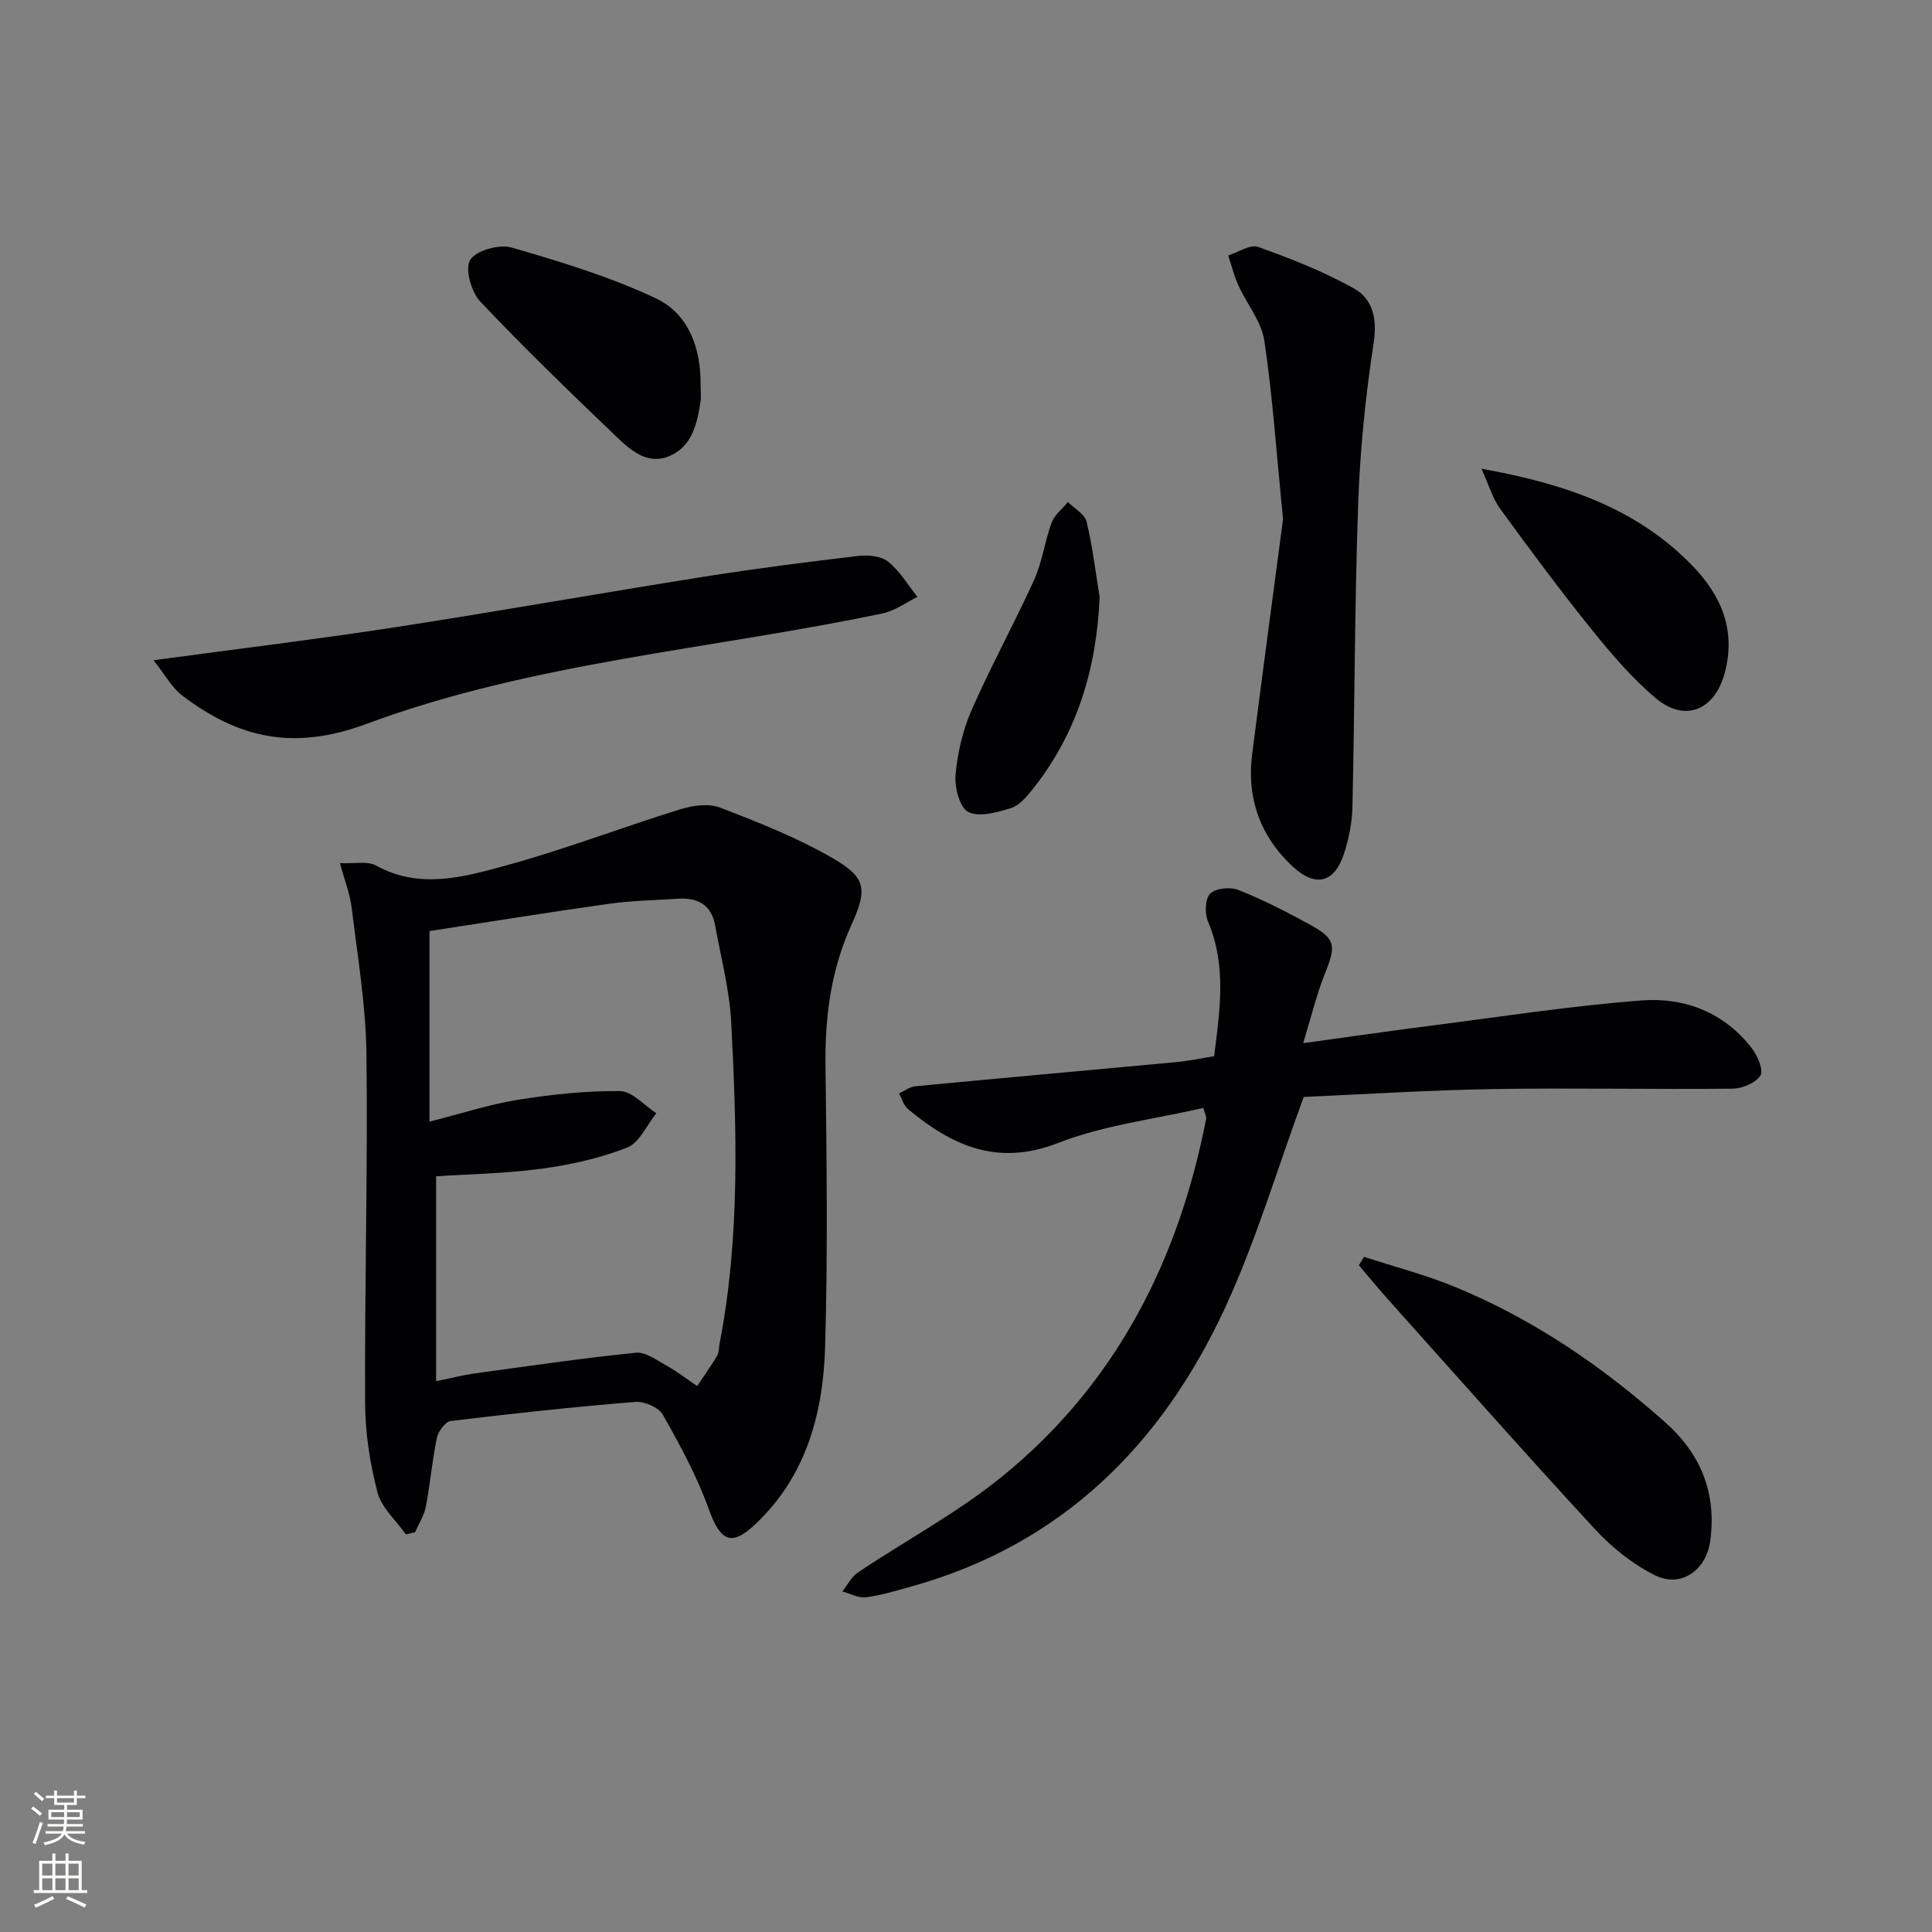 <svg enable-background="new 0 0 400 400" viewBox="0 0 400 400" xmlns="http://www.w3.org/2000/svg"><rect x="0" y="0" width="400" height="400" fill="#808080" stroke="none"/><g fill="#010103"><path d="m84.05 317.69c-2.03-2.88-5.05-5.5-5.89-8.69-1.56-5.97-2.54-12.28-2.57-18.45-.11-24.11.57-48.22.28-72.32-.12-10.07-1.83-20.14-3.04-30.18-.34-2.87-1.45-5.65-2.44-9.35 3.04.15 5.7-.48 7.47.5 8.96 4.95 17.98 2.42 26.64.06 12.26-3.34 24.18-7.93 36.33-11.7 2.57-.8 5.87-1.28 8.24-.36 7.98 3.07 16.03 6.24 23.39 10.51 6.79 3.94 7.2 6.36 3.88 13.63-4.25 9.33-5.55 18.98-5.43 29.11.23 19.49.5 39-.08 58.47-.41 13.68-3.89 26.67-14.4 36.61-5.04 4.77-7.29 3.59-9.7-3.13-2.44-6.79-5.96-13.24-9.52-19.54-.86-1.51-3.84-2.76-5.72-2.61-12.74 1.04-25.46 2.41-38.15 3.95-1.13.14-2.61 2.14-2.89 3.49-.98 4.69-1.37 9.51-2.28 14.22-.35 1.85-1.46 3.55-2.23 5.32-.61.16-1.25.31-1.89.46zm6.24-31.72c3.57-.74 5.67-1.3 7.8-1.59 11.17-1.53 22.33-3.17 33.54-4.31 2.05-.21 4.39 1.58 6.45 2.72 2.18 1.22 4.18 2.77 6.26 4.18 1.39-2.08 2.85-4.13 4.14-6.28.4-.67.33-1.61.49-2.43 4.28-22.07 3.57-44.34 2.42-66.59-.35-6.73-2.13-13.4-3.33-20.08-.75-4.19-3.55-5.78-7.59-5.52-4.8.31-9.65.39-14.4 1.05-12.6 1.77-25.16 3.81-37.15 5.65v39.45c6.77-1.71 12.46-3.59 18.31-4.52 6.97-1.11 14.08-1.88 21.12-1.8 2.53.03 5.03 2.97 7.54 4.58-1.98 2.45-3.49 6.11-6.04 7.11-5.63 2.21-11.72 3.57-17.74 4.38-7.5 1.01-15.12 1.13-21.82 1.57 0 14.25 0 27.98 0 42.43z"/><path d="m249.14 229.38c-10.02 2.32-20.55 3.55-30.1 7.27-12.54 4.88-21.92.56-31.04-7.02-.9-.75-1.26-2.14-1.87-3.24 1.13-.52 2.22-1.38 3.38-1.49 18.03-1.72 36.07-3.32 54.11-5.01 2.47-.23 4.91-.76 7.75-1.21 1.17-9.4 2.65-18.67-1.27-27.9-.7-1.66-.61-4.71.46-5.77 1.14-1.13 4.17-1.42 5.85-.75 5.04 2.01 9.91 4.5 14.68 7.11 5.47 2.99 5.57 4.35 3.25 10.13-1.78 4.43-2.89 9.13-4.53 14.48 8.96-1.23 17.26-2.45 25.59-3.51 14.82-1.89 29.61-4.2 44.49-5.34 8.91-.68 17.15 2.5 22.87 9.99 1.17 1.53 2.4 4.53 1.7 5.58-1.02 1.54-3.76 2.68-5.79 2.7-16.49.17-32.99-.19-49.47.08-13.44.22-26.87 1.09-39.28 1.63-5.55 15.08-9.92 29.95-16.37 43.85-13.12 28.25-33.76 48.77-64.6 57.43-3.19.9-6.4 1.88-9.66 2.31-1.55.21-3.26-.77-4.89-1.21 1.05-1.32 1.86-3.01 3.2-3.91 9.92-6.65 20.59-12.35 29.81-19.83 23.58-19.14 36.61-44.69 42.33-74.22.04-.27-.16-.6-.6-2.15z"/><path d="m265.64 107.48c-1.42-14.25-2.18-25.68-3.88-36.97-.6-3.97-3.6-7.54-5.34-11.38-.9-1.99-1.44-4.15-2.14-6.23 2.09-.66 4.55-2.37 6.19-1.78 6.79 2.43 13.59 5.09 19.86 8.61 3.87 2.17 4.84 6.22 4.07 11.26-1.68 10.97-2.81 22.08-3.2 33.17-.74 20.95-.72 41.92-1.19 62.88-.07 3.25-.74 6.6-1.75 9.71-1.94 5.96-5.8 7.08-10.54 2.73-6.75-6.21-9.66-14.18-8.47-23.39 2.19-17.09 4.48-34.16 6.39-48.61z"/><path d="m31.78 136.7c17.85-2.42 33.99-4.37 50.05-6.84 21.3-3.28 42.53-7.07 63.81-10.44 10.65-1.69 21.35-3.06 32.06-4.32 2.04-.24 4.73.02 6.2 1.2 2.41 1.93 4.07 4.81 6.05 7.28-2.4 1.17-4.68 2.89-7.21 3.42-35.68 7.47-72.53 10.13-106.85 22.87-15.21 5.65-26.54 2.92-38.13-5.84-2.17-1.64-3.57-4.32-5.98-7.33z"/><path d="m282.41 260.22c6.21 2.02 12.57 3.67 18.6 6.13 16.32 6.67 30.69 16.49 43.82 28.19 7.37 6.57 10.6 14.67 9.25 24.53-.83 6.03-6.03 9.76-11.44 7.07-4.61-2.29-8.92-5.75-12.43-9.55-14.52-15.73-28.7-31.79-42.99-47.74-2.02-2.25-3.93-4.6-5.88-6.9.36-.57.72-1.15 1.07-1.73z"/><path d="m145.05 79.77c0 1.16.15 2.35-.03 3.48-.7 4.51-1.72 9.13-6.35 11.14-4.53 1.97-8.03-1.09-10.99-3.92-9.57-9.17-19.13-18.39-28.23-28.02-1.87-1.98-3.23-6.76-2.12-8.61 1.19-1.96 6-3.33 8.54-2.6 10.14 2.92 20.35 6.03 29.86 10.5 6.87 3.22 9.41 10.37 9.32 18.03z"/><path d="m306.71 97.04c17.36 3.13 32.13 8.17 43.66 20.06 6.03 6.22 9.08 13.37 6.72 22.22-2.06 7.69-8.2 10.34-14.26 5.25-4.91-4.13-9.18-9.13-13.23-14.16-6.57-8.15-12.82-16.57-18.99-25.04-1.57-2.14-2.32-4.87-3.9-8.33z"/><path d="m227.67 123.61c-.63 14.86-4.67 28.29-13.97 39.92-1.21 1.52-2.73 3.28-4.44 3.8-2.85.86-6.56 1.93-8.8.77-1.79-.93-2.85-5.12-2.62-7.71.41-4.54 1.49-9.21 3.32-13.38 4-9.13 8.84-17.88 12.95-26.97 1.69-3.73 2.19-7.97 3.62-11.83.6-1.62 2.22-2.86 3.37-4.27 1.34 1.34 3.47 2.49 3.86 4.06 1.25 5.11 1.85 10.39 2.71 15.61z"/></g><path d="m6.44 374.46.42-.45c.65.47 1.27.95 1.85 1.44l-.45.49c-.65-.56-1.25-1.06-1.82-1.48m.93 7.33-.63-.26c.55-1.36 1.05-2.8 1.53-4.33.19.1.38.19.59.27-.47 1.29-.96 2.73-1.49 4.32m-.38-10.38.44-.42c.43.34 1.01.82 1.74 1.44l-.49.49c-.53-.51-1.09-1.01-1.69-1.51m2.5.35h1.72v-1.04h.59v1.04h3.52v-1.04h.59v1.04h1.75v.53h-1.75v1.42h-2.03v.97h3.22v2.03h-3.24c0 .35-.01.66-.03.93h3.32v.53h-3.37c-.03.27-.08.58-.15.94h3.96v.53h-3.71c.67.92 1.93 1.48 3.79 1.68-.13.24-.23.44-.29.59-2.13-.38-3.48-1.08-4.04-2.12-.43.97-1.77 1.72-4.03 2.23-.09-.19-.2-.37-.33-.55 2.1-.42 3.37-1.03 3.81-1.83h-3.36v-.53h3.58c.08-.29.13-.61.16-.94h-3.33v-.53h3.39c.02-.27.04-.58.04-.93h-3.23v-2.03h3.25v-.97h-2.07v-1.42h-1.73zm1.12 3.44v1h2.65c.01-.3.02-.44.01-.4v-.25-.35zm1.19-2h3.52v-.91h-3.52zm4.71 2h-2.63v.59c0 .15-.01.28-.01.4h2.64z" fill="#fbfcfa"/><path d="m13.56 383.74h.63v1.52h2.72v6.07h1.13v.6h-11.06v-.6h1.13v-6.07h2.73v-1.52h.63v1.52h2.1v-1.52zm-2.69 8.83.38.56c-1.24.63-2.53 1.25-3.85 1.85-.1-.21-.21-.42-.34-.63 1.37-.55 2.63-1.15 3.81-1.78m-2.13-4.27h2.1v-2.45h-2.1zm0 3.04h2.1v-2.46h-2.1zm2.72-3.04h2.1v-2.45h-2.1zm0 3.04h2.1v-2.46h-2.1zm6.07 3.6c-1.41-.71-2.7-1.3-3.86-1.78l.35-.56c1.45.62 2.75 1.19 3.88 1.72zm-1.25-9.09h-2.1v2.45h2.1zm-2.09 5.49h2.1v-2.46h-2.1z" fill="#fbfcfa"/></svg>